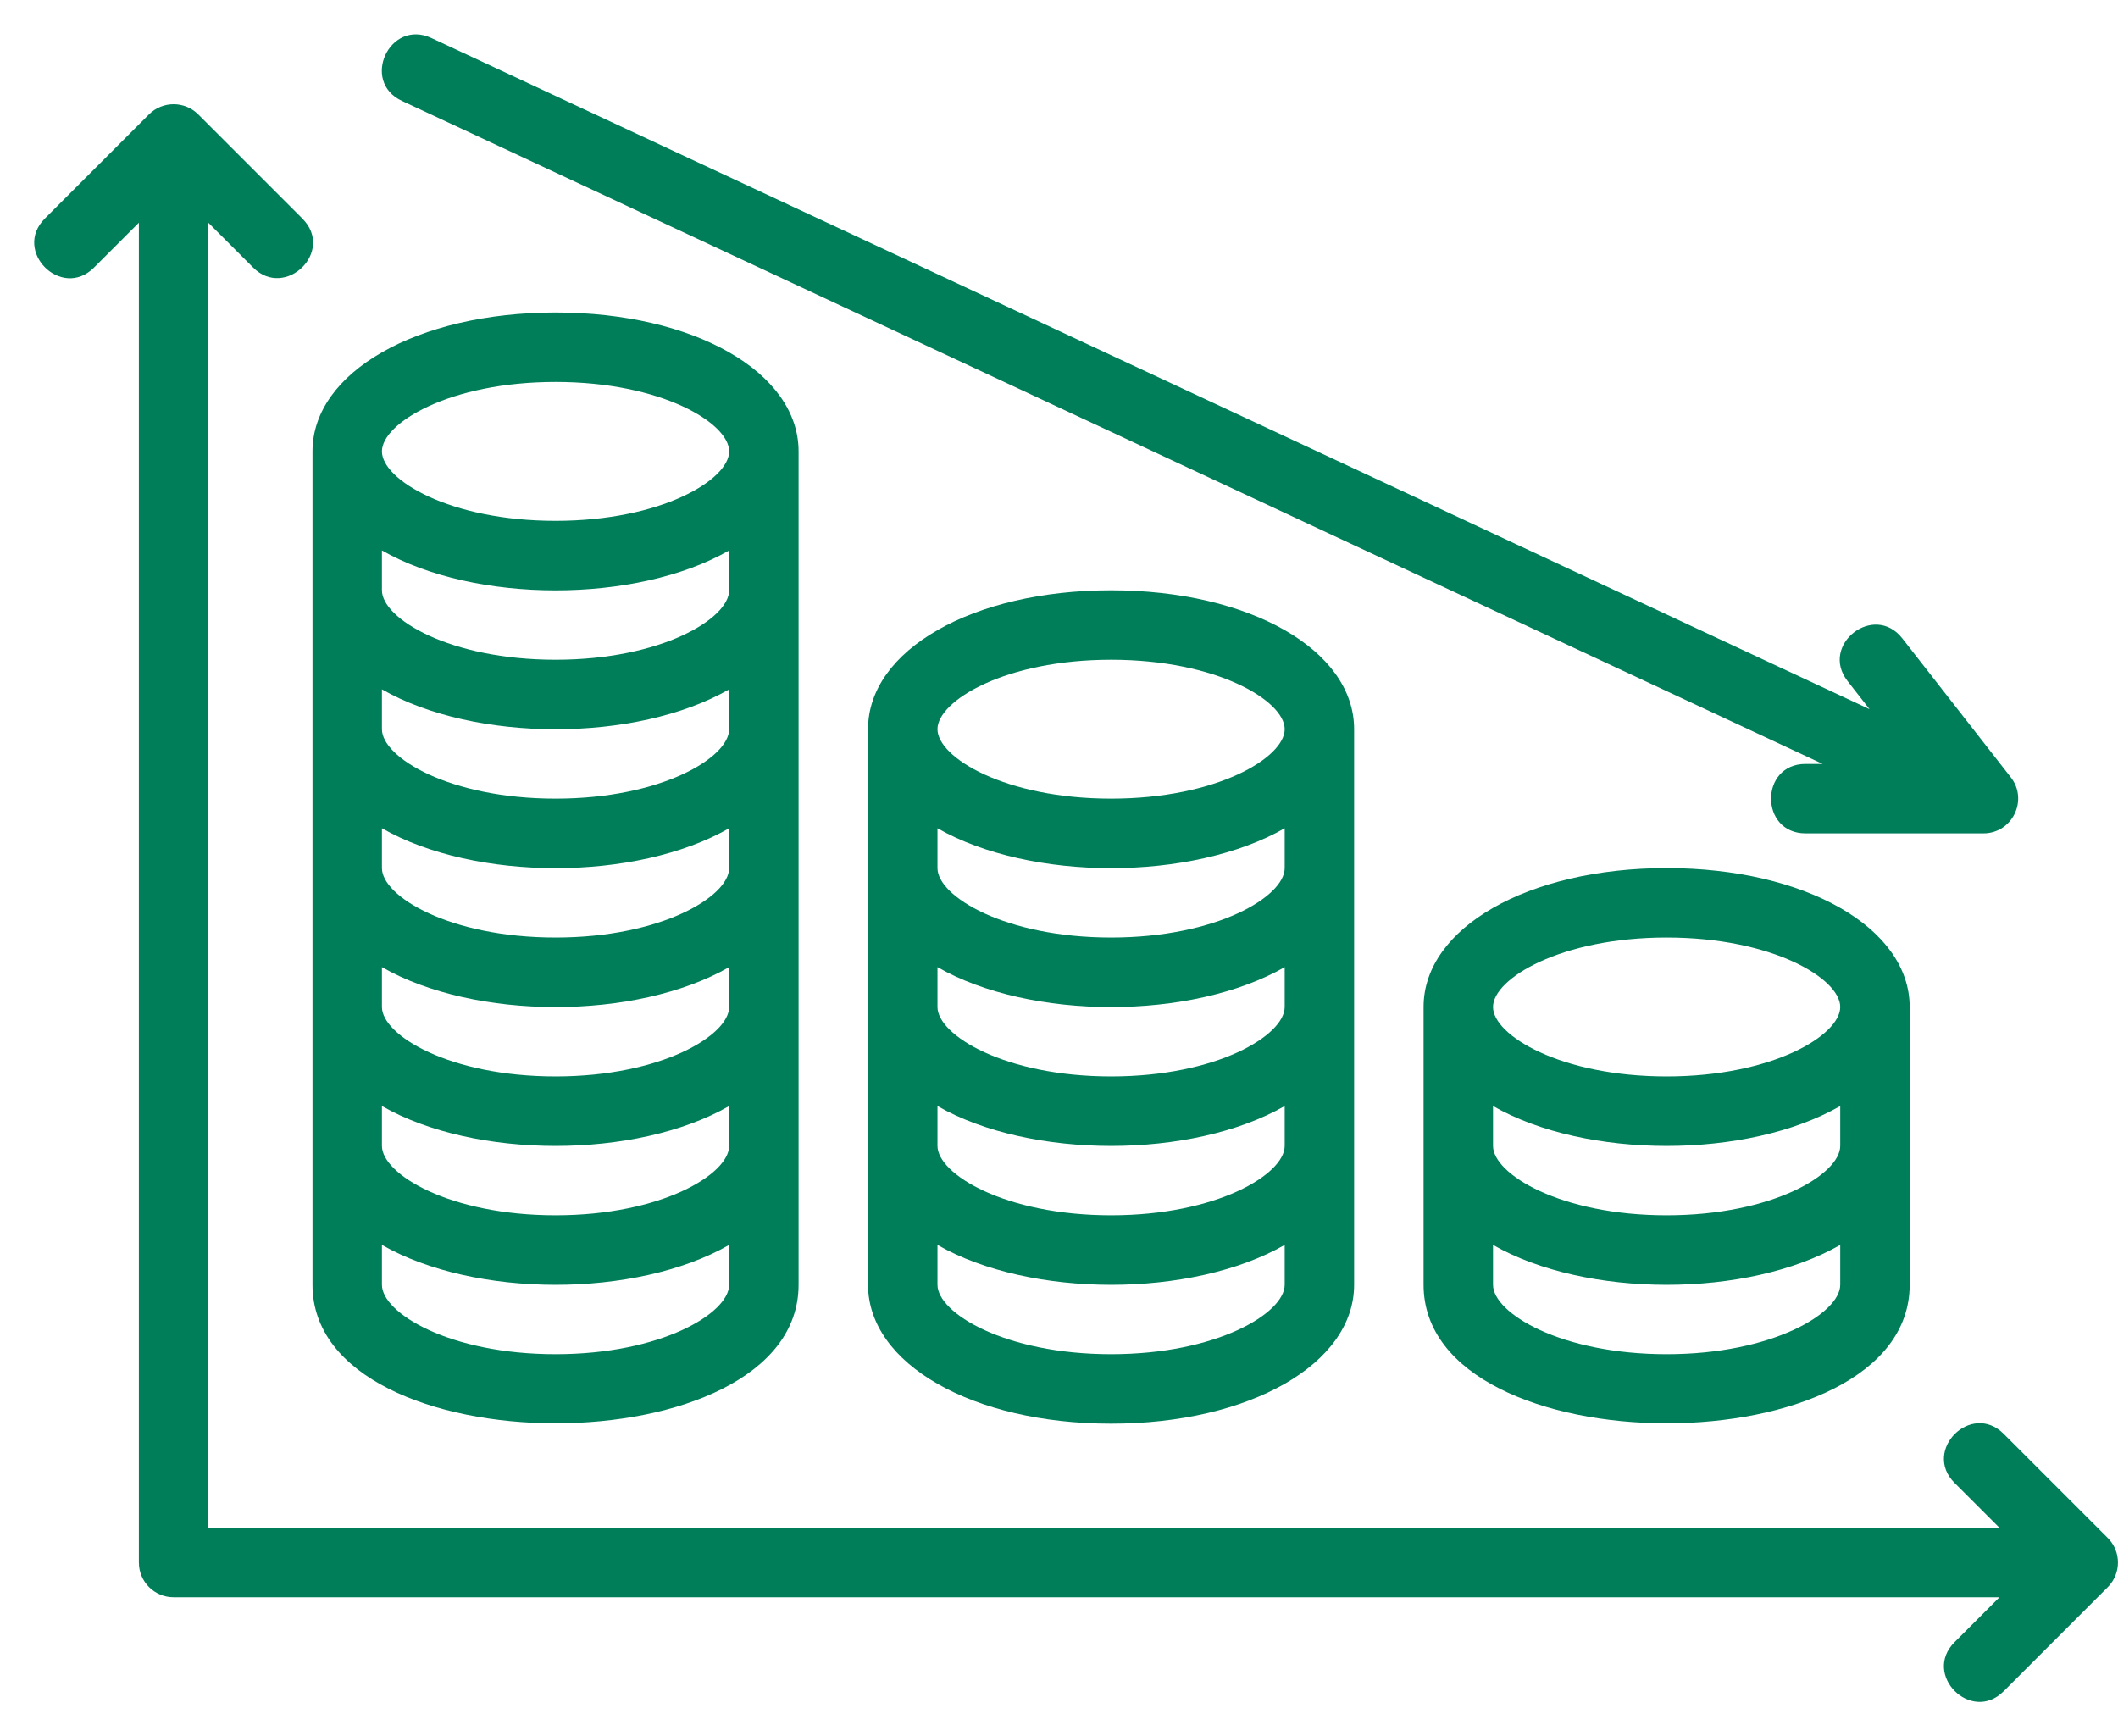 <?xml version="1.0" encoding="UTF-8"?> <svg xmlns="http://www.w3.org/2000/svg" width="61" height="50" viewBox="0 0 61 50" fill="none"><path d="M60.706 44.292L57.707 41.293C56.771 40.357 55.358 41.772 56.293 42.707L57.586 44H6V6.414L7.293 7.707C8.215 8.629 9.655 7.241 8.707 6.293L5.708 3.294C5.319 2.903 4.68 2.904 4.291 3.294L1.292 6.293C0.356 7.229 1.771 8.642 2.706 7.707L4 6.414V45C4 45.553 4.447 46 5 46H57.586L56.293 47.293C55.357 48.229 56.772 49.642 57.707 48.707L60.706 45.708C61.097 45.318 61.095 44.679 60.706 44.292Z" fill="#007E5A"></path><path d="M9 37C9 42.316 23 42.323 23 37V13C23 10.72 19.99 9 16 9C12.01 9 9 10.72 9 13V37ZM21 33C21 33.815 19.052 35 16 35C12.948 35 11 33.815 11 33V31.853C13.677 33.385 18.322 33.386 21 31.853V33ZM21 29C21 29.815 19.052 31 16 31C12.948 31 11 29.815 11 29V27.853C13.677 29.385 18.322 29.386 21 27.853V29ZM21 25C21 25.815 19.052 27 16 27C12.948 27 11 25.815 11 25V23.853C13.677 25.385 18.322 25.386 21 23.853V25ZM21 21C21 21.815 19.052 23 16 23C12.948 23 11 21.815 11 21V19.853C13.677 21.385 18.322 21.386 21 19.853V21ZM21 17C21 17.815 19.052 19 16 19C12.948 19 11 17.815 11 17V15.853C13.677 17.385 18.322 17.386 21 15.853V17ZM16 39C12.948 39 11 37.815 11 37V35.853C13.677 37.385 18.322 37.386 21 35.853V37C21 37.815 19.052 39 16 39ZM16 11C19.052 11 21 12.185 21 13C21 13.815 19.052 15 16 15C12.948 15 11 13.815 11 13C11 12.185 12.948 11 16 11Z" fill="#007E5A"></path><path d="M25 21V37C25 39.28 28.01 41 32 41C35.99 41 39 39.28 39 37V21C39 18.72 35.99 17 32 17C28.01 17 25 18.72 25 21ZM37 33C37 33.815 35.052 35 32 35C28.948 35 27 33.815 27 33V31.853C29.677 33.385 34.322 33.386 37 31.853V33ZM37 29C37 29.815 35.052 31 32 31C28.948 31 27 29.815 27 29V27.853C29.677 29.385 34.322 29.386 37 27.853V29ZM37 25C37 25.815 35.052 27 32 27C28.948 27 27 25.815 27 25V23.853C29.677 25.385 34.322 25.386 37 23.853V25ZM32 39C28.948 39 27 37.815 27 37V35.853C29.677 37.385 34.322 37.386 37 35.853V37C37 37.815 35.052 39 32 39ZM37 21C37 21.815 35.052 23 32 23C28.948 23 27 21.815 27 21C27 20.185 28.948 19 32 19C35.052 19 37 20.185 37 21Z" fill="#007E5A"></path><path d="M41 29V37C41 42.316 55 42.323 55 37V29C55 26.72 51.99 25 48 25C44.01 25 41 26.72 41 29ZM53 33C53 33.815 51.052 35 48 35C44.948 35 43 33.815 43 33V31.853C45.677 33.385 50.322 33.386 53 31.853V33ZM48 39C44.948 39 43 37.815 43 37V35.853C45.677 37.385 50.322 37.386 53 35.853V37C53 37.815 51.052 39 48 39ZM53 29C53 29.815 51.052 31 48 31C44.948 31 43 29.815 43 29C43 28.185 44.948 27 48 27C51.052 27 53 28.185 53 29Z" fill="#007E5A"></path><path d="M11.577 2.906L52.492 22H52C50.676 22 50.678 24 52 24H57.124C57.956 24 58.424 23.039 57.912 22.385L54.788 18.385C53.972 17.34 52.398 18.575 53.212 19.615L53.843 20.423L12.423 1.094C11.22 0.537 10.38 2.349 11.577 2.906Z" fill="#007E5A"></path></svg> 